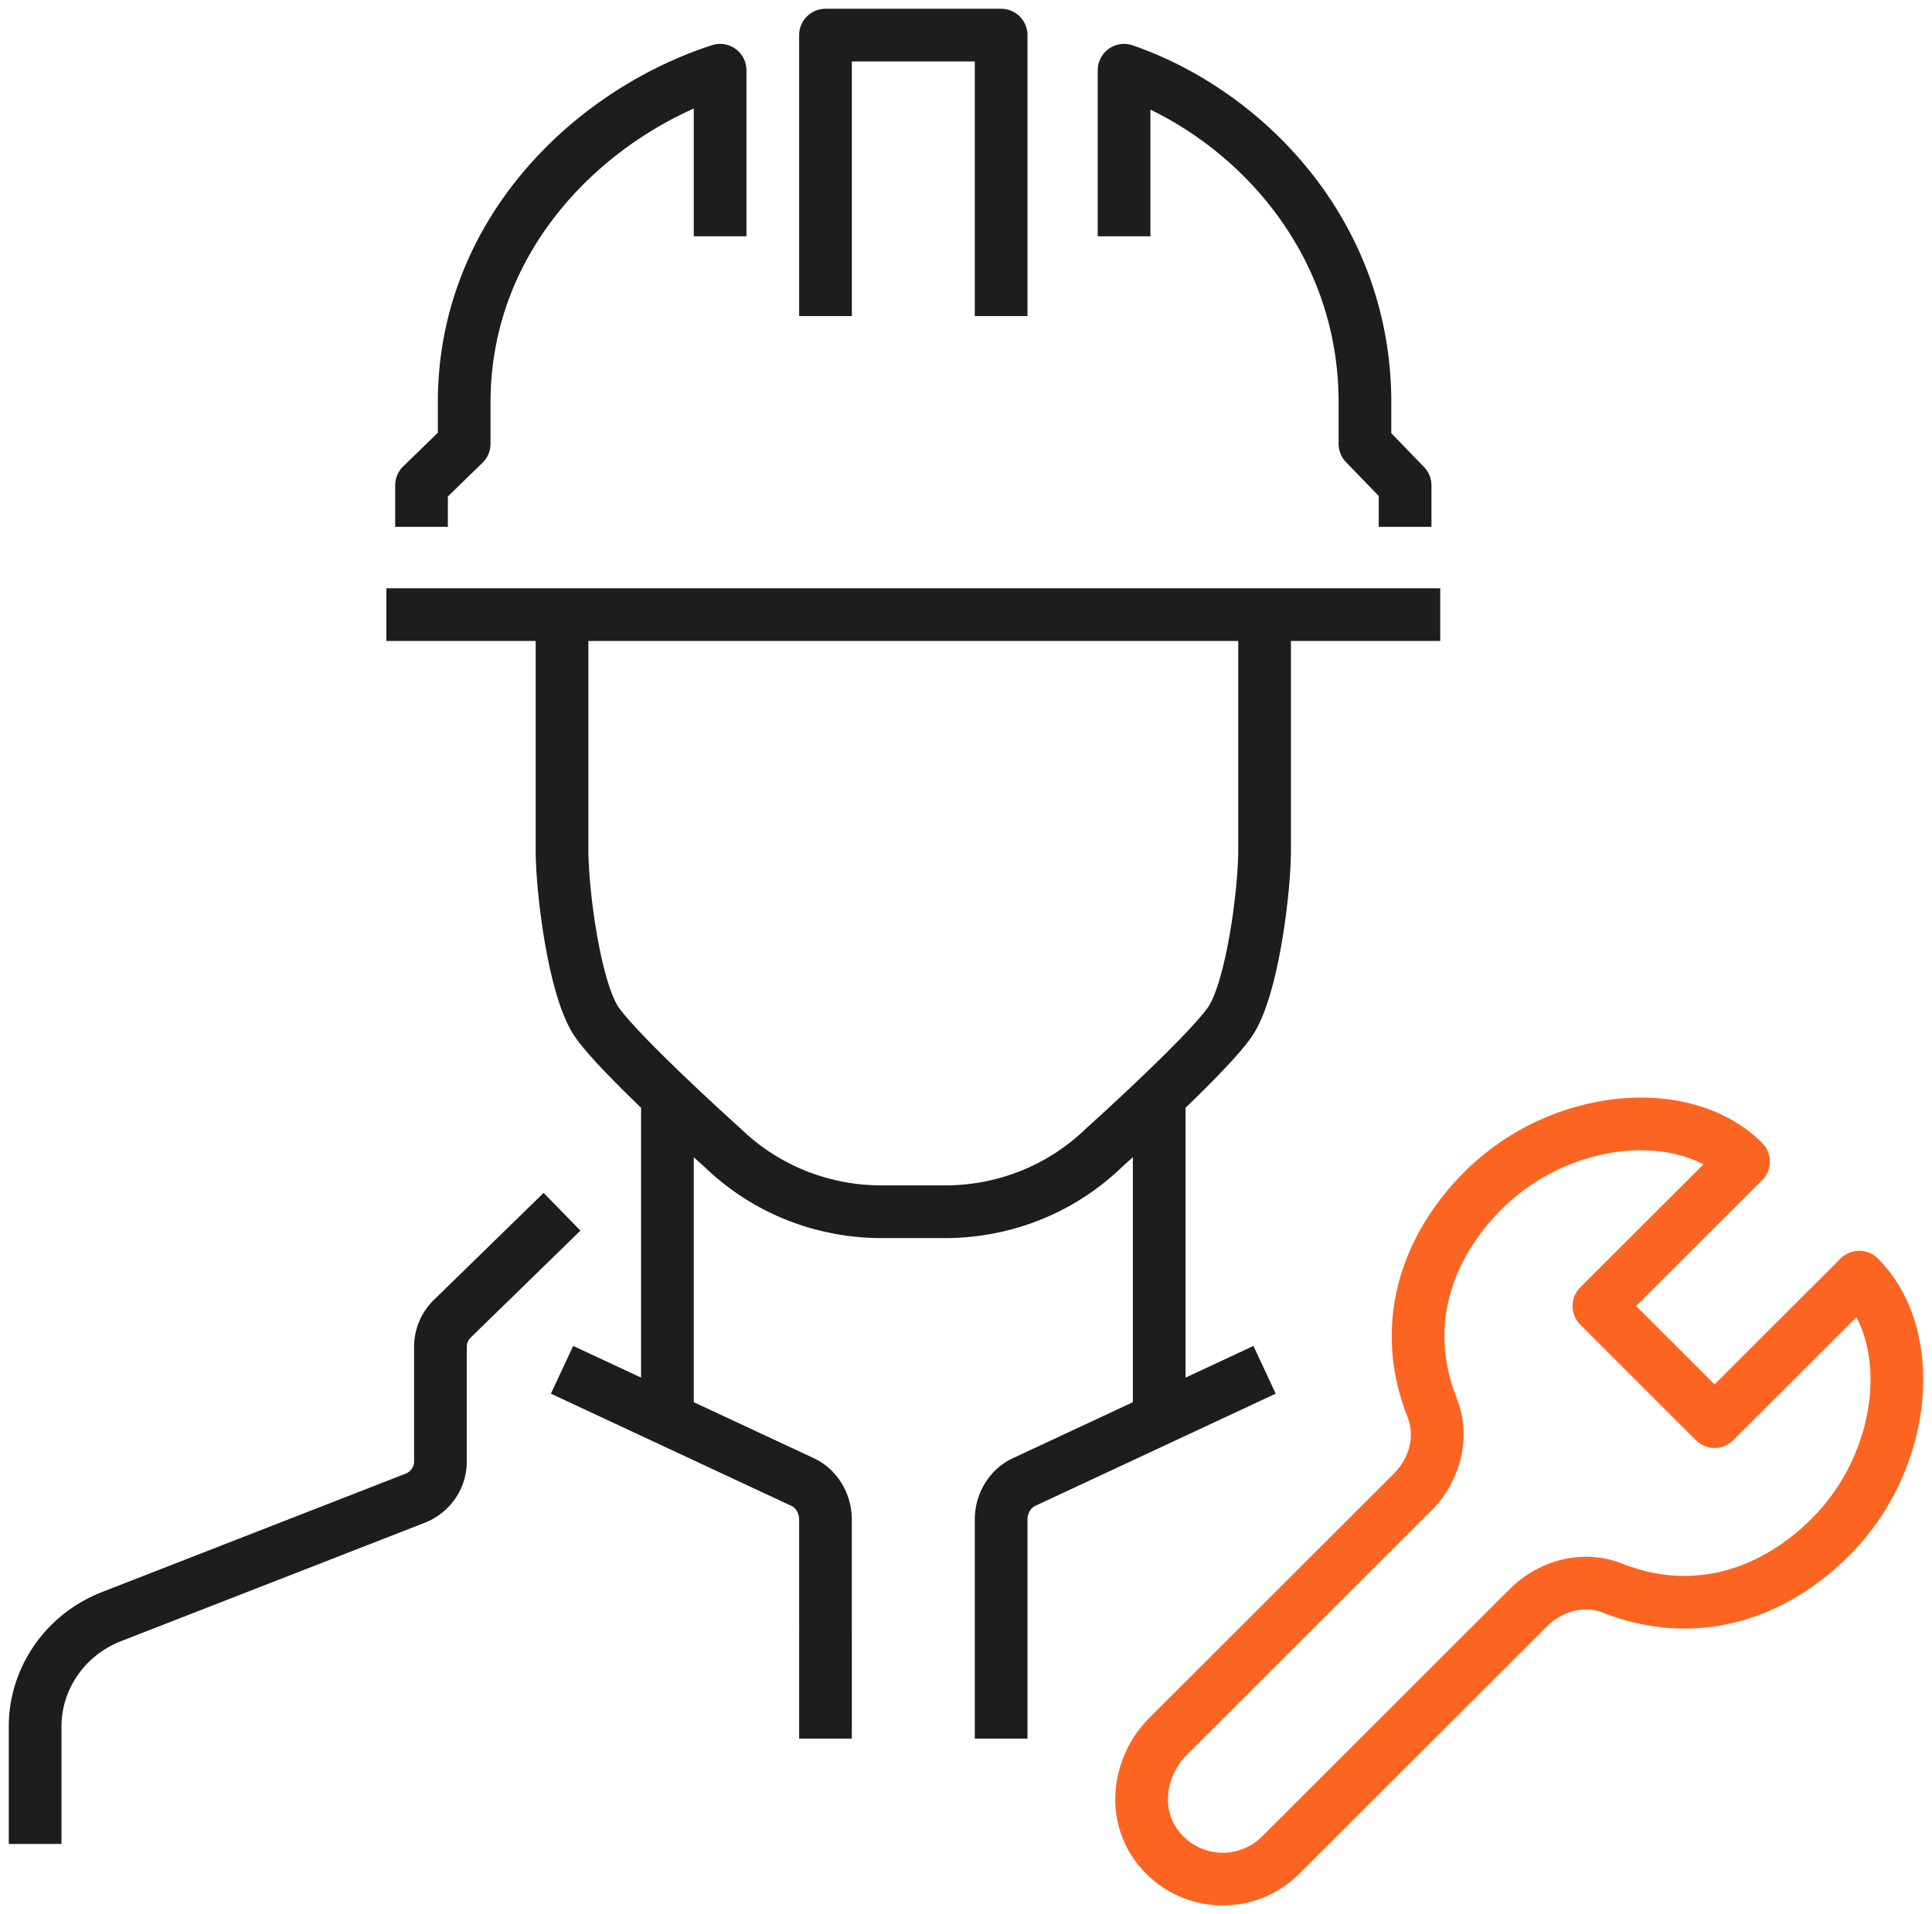 <svg width="110" height="109" fill="none" xmlns="http://www.w3.org/2000/svg"><path d="M38 62v18m-6-11l-6.247 6.091a2.225 2.225 0 00-.676 1.59v6.546c0 .92-.574 1.748-1.45 2.09L6.35 92.054C3.724 93.078 2 95.559 2 98.32V105m30-27l13.702 6.394c.787.368 1.298 1.21 1.298 2.144V99m5-30h-1.806c-3.16 0-6.448-1.14-9.027-3.62 0 0-5.981-5.37-7.223-7.235C32.704 56.277 32 50.769 32 48.4V35m34 27v18m6-2l-13.702 6.394c-.787.368-1.298 1.21-1.298 2.144V99m-5-30h1.806c3.16 0 6.448-1.14 9.027-3.62 0 0 5.981-5.37 7.223-7.235C71.296 56.277 72 50.769 72 48.4V35M47 18V2h10v16m25 17H22m19-21.546V4c-7.286 2.364-14.571 9.226-14.571 18.91v2.363L24 27.636V30m40-16.546V4c6.857 2.364 13.714 9.226 13.714 18.91v2.363L80 27.636V30" stroke="#1D1D1B" stroke-width="3" stroke-miterlimit="10" stroke-linejoin="round"/><path d="M105.858 72.723l-8.237 8.227-6.588-6.582 8.235-8.227c-3.357-3.356-10.439-2.737-14.823 1.646-3.189 3.184-4.781 7.628-2.897 12.393.65 1.646.135 3.53-1.118 4.782L66.502 98.878c-1.64 1.64-2.04 4.281-.684 6.161a4.666 4.666 0 007.097.598l14.104-14.09c1.253-1.253 3.139-1.769 4.787-1.117 4.769 1.88 9.216.29 12.405-2.896 4.384-4.38 5.005-11.455 1.647-14.811v0z" stroke="#FC6521" stroke-width="3" stroke-miterlimit="10" stroke-linejoin="round"/></svg>